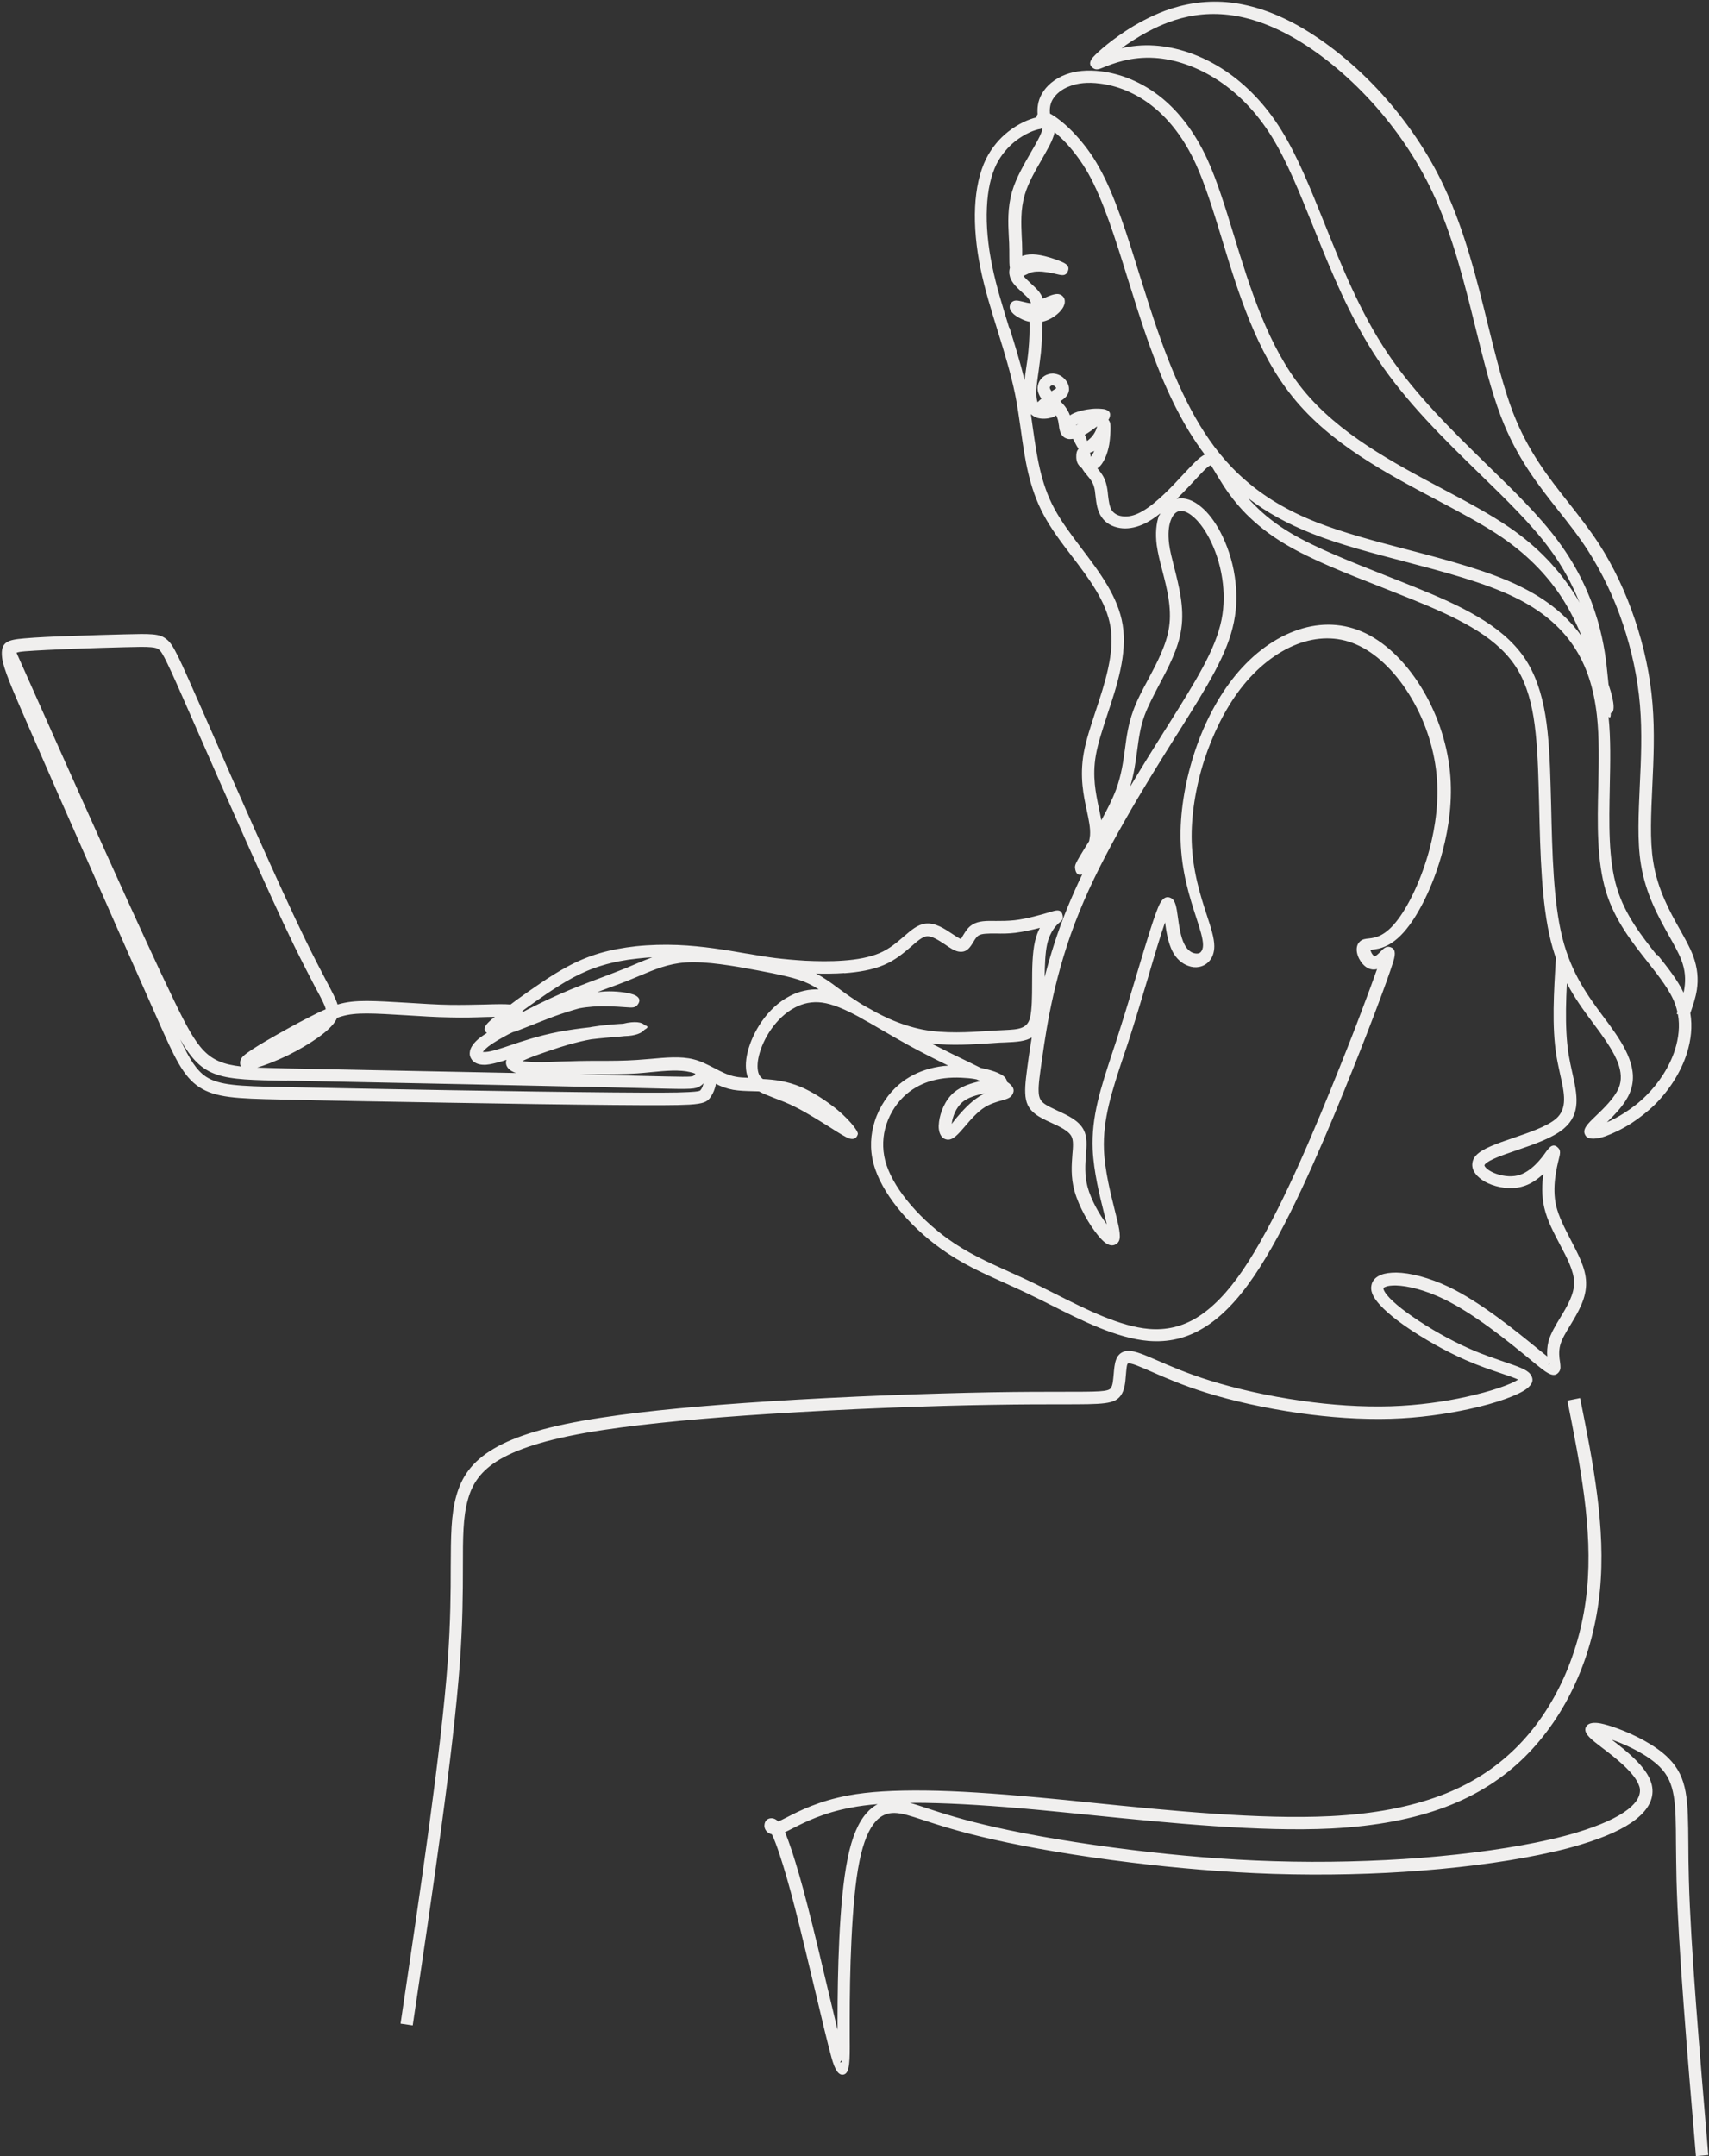<?xml version="1.0" encoding="UTF-8" standalone="no"?><svg xmlns="http://www.w3.org/2000/svg" xmlns:xlink="http://www.w3.org/1999/xlink" clip-rule="evenodd" fill="#000000" fill-rule="evenodd" height="122.1" image-rendering="optimizeQuality" preserveAspectRatio="xMidYMid meet" shape-rendering="geometricPrecision" text-rendering="geometricPrecision" version="1" viewBox="-0.1 -0.1 96.8 122.1" width="96.8" zoomAndPan="magnify"><rect x="-0.1" y="-0.1" width="96.8" height="122.1" fill="#333333" stroke="none"/><g fill="#f0efee" fill-rule="nonzero" id="change1_1"><path d="M0.83 36.85c3.51,7.88 7.02,15.76 8.93,19.71 1.35,2.79 1.86,3.51 3.79,3.73 -0.05,-0.08 -0.06,-0.18 -0.04,-0.31 0.02,-0.09 0.07,-0.18 0.16,-0.27 0.18,-0.18 0.7,-0.52 1.34,-0.89 0.77,-0.45 1.71,-0.97 2.42,-1.33 0.35,-0.18 0.65,-0.33 0.92,-0.44 -0.04,-0.21 -0.22,-0.56 -0.59,-1.24 -0.29,-0.56 -0.69,-1.32 -1.21,-2.38 -1.49,-3.07 -3.95,-8.69 -5.46,-12.13l-0.29 -0.66c-0.73,-1.66 -1.15,-2.62 -1.43,-3.19 -0.25,-0.52 -0.36,-0.68 -0.47,-0.77 -0.09,-0.07 -0.2,-0.11 -0.44,-0.13 -0.31,-0.03 -0.78,-0.02 -1.54,0 -0.77,0.02 -1.83,0.05 -2.88,0.09 -1.03,0.04 -2.04,0.09 -2.72,0.14 -0.23,0.02 -0.4,0.04 -0.5,0.09zm13.6 23.5c0.5,0.02 1.07,0.03 1.74,0.05 4.32,0.09 8.65,0.17 12.97,0.26 -0.07,-0.02 -0.13,-0.04 -0.18,-0.07 -0.13,-0.06 -0.23,-0.14 -0.3,-0.23 -0.1,-0.14 -0.13,-0.29 -0.07,-0.45l-0.21 0.07c-0.4,0.12 -0.7,0.19 -0.93,0.21 -0.29,0.02 -0.51,-0.03 -0.67,-0.14 -0.06,-0.04 -0.11,-0.08 -0.15,-0.14 -0.09,-0.12 -0.14,-0.26 -0.12,-0.42 0.01,-0.13 0.06,-0.27 0.17,-0.42 0.1,-0.14 0.24,-0.29 0.46,-0.45 0.1,-0.07 0.21,-0.15 0.34,-0.23 -0.23,-0.16 -0.16,-0.38 0.16,-0.67 0.07,-0.07 0.17,-0.15 0.29,-0.24l-0.54 0.01c-0.57,0.02 -1.25,0.04 -1.98,0.02 -0.83,-0.01 -1.7,-0.07 -2.52,-0.12 -0.83,-0.05 -1.6,-0.1 -2.22,-0.1 -0.58,0 -1,0.04 -1.41,0.16 -0.09,0.03 -0.18,0.05 -0.27,0.09l-0.04 0.09c-0.17,0.32 -0.54,0.67 -1.02,1.01 -0.49,0.35 -1.1,0.71 -1.73,1.02 -0.64,0.31 -1.31,0.57 -1.76,0.7zm1.72 0.75c-3.83,-0.07 -4.75,-0.09 -6.04,-2.34 0.52,1.11 0.92,1.75 1.46,2.11 0.75,0.49 1.9,0.53 4.18,0.58 2.38,0.05 5.94,0.12 9.5,0.18 3.48,0.06 6.95,0.11 9.32,0.13 2.39,0.02 3.65,0.02 4.34,-0.02 0.55,-0.03 0.62,-0.06 0.66,-0.1 0.07,-0.08 0.13,-0.2 0.16,-0.33l0.02 -0.07c-0.07,0.08 -0.17,0.16 -0.3,0.22 -0.29,0.13 -0.64,0.12 -3.37,0.05l-2.09 -0.05c-1.96,-0.04 -4.66,-0.1 -7.47,-0.16 -3.8,-0.08 -7.76,-0.16 -10.34,-0.21l-0.02 -0zm16.28 -0.37l3.66 0.09c2.59,0.06 2.93,0.07 3.07,0.01 0.05,-0.02 0.09,-0.08 0.13,-0.13 -0.1,-0.04 -0.19,-0.07 -0.29,-0.09 -0.61,-0.15 -1.39,-0.08 -2.21,0 -0.27,0.03 -0.55,0.05 -0.78,0.07 -0.76,0.05 -1.51,0.05 -2.25,0.05 -0.41,0 -0.81,0 -1.1,0.01l-0.22 0zm8.02 0.54c-0.01,0.08 -0.03,0.17 -0.06,0.25 -0.06,0.21 -0.17,0.41 -0.29,0.57 -0.16,0.19 -0.33,0.31 -1.16,0.36 -0.69,0.04 -1.97,0.04 -4.38,0.02 -2.37,-0.02 -5.85,-0.07 -9.32,-0.13 -3.56,-0.06 -7.13,-0.12 -9.5,-0.18 -2.41,-0.05 -3.64,-0.1 -4.55,-0.7 -0.92,-0.6 -1.41,-1.69 -2.36,-3.83 -1.02,-2.29 -2.35,-5.3 -3.6,-8.14 -1.35,-3.05 -2.74,-6.22 -3.72,-8.47 -0.93,-2.13 -1.41,-3.24 -1.49,-3.87 -0.11,-0.92 0.33,-1.02 1.25,-1.1 0.66,-0.06 1.69,-0.11 2.75,-0.14 1.04,-0.04 2.11,-0.07 2.89,-0.09 0.79,-0.02 1.28,-0.03 1.61,-0 0.41,0.03 0.63,0.12 0.84,0.3 0.19,0.16 0.34,0.37 0.65,1 0.28,0.57 0.7,1.54 1.44,3.21l0.29 0.66c1.5,3.44 3.96,9.05 5.45,12.11 0.51,1.05 0.91,1.8 1.2,2.36 0.33,0.62 0.54,1.02 0.63,1.32l0.04 -0.01c0.49,-0.14 0.96,-0.19 1.61,-0.19 0.62,0 1.41,0.05 2.26,0.1 0.82,0.05 1.7,0.11 2.48,0.12 0.71,0.01 1.38,-0.01 1.95,-0.02 0.62,-0.02 1.12,-0.03 1.46,0l0.4 -0.3c0.38,-0.27 0.81,-0.58 1.3,-0.91 0.47,-0.32 0.97,-0.64 1.51,-0.93 0.55,-0.3 1.15,-0.56 1.82,-0.76 0.64,-0.19 1.35,-0.32 2.08,-0.4 0.77,-0.08 1.58,-0.1 2.35,-0.07 1.44,0.06 2.78,0.29 3.87,0.48l0.14 0.02c0.56,0.1 1.05,0.18 1.53,0.24 0.5,0.06 1.03,0.11 1.69,0.15 0.65,0.03 1.42,0.05 2.18,-0.01 0.74,-0.05 1.46,-0.18 2.03,-0.42 0.56,-0.24 0.99,-0.61 1.36,-0.93 0.43,-0.37 0.78,-0.68 1.23,-0.74 0.56,-0.07 1.09,0.29 1.54,0.59 0.21,0.14 0.39,0.26 0.48,0.28l0.13 -0.22c0.13,-0.21 0.27,-0.45 0.53,-0.6 0.34,-0.21 0.78,-0.21 1.33,-0.2 0.31,0 0.66,0 1.04,-0.04 0.71,-0.08 1.53,-0.32 1.97,-0.45 0.16,-0.05 0.27,-0.08 0.32,-0.09 0.25,-0.05 0.39,0.01 0.44,0.27 0.04,0.21 -0.03,0.27 -0.17,0.39 -0.14,0.12 -0.54,0.47 -0.71,1.24 -0.11,0.5 -0.13,1.18 -0.14,1.86 0.31,-1.21 0.72,-2.54 1.28,-3.91 0.26,-0.63 0.54,-1.27 0.85,-1.91 -0.22,0.09 -0.37,-0.03 -0.41,-0.36 -0.01,-0.08 0.01,-0.18 0.07,-0.3 0.08,-0.17 0.27,-0.48 0.51,-0.87l0.22 -0.35c0.02,-0.11 0.04,-0.22 0.05,-0.33 0.03,-0.41 -0.07,-0.87 -0.18,-1.39 -0.19,-0.88 -0.41,-1.91 -0.18,-3.25 0.13,-0.74 0.4,-1.55 0.68,-2.4 0.52,-1.57 1.08,-3.27 0.84,-4.76 -0.23,-1.43 -1.22,-2.74 -2.2,-4.02 -0.59,-0.77 -1.17,-1.54 -1.59,-2.33 -0.83,-1.55 -1.06,-3.15 -1.29,-4.81 -0.1,-0.68 -0.19,-1.36 -0.33,-2.04 -0.24,-1.16 -0.6,-2.34 -0.97,-3.53 -0.37,-1.19 -0.74,-2.38 -0.98,-3.55 -0.25,-1.22 -0.36,-2.41 -0.31,-3.49 0.05,-1.04 0.25,-1.98 0.62,-2.73 0.33,-0.66 0.78,-1.17 1.25,-1.54 0.57,-0.45 1.17,-0.71 1.6,-0.81 0.01,-0.05 0.02,-0.09 0.04,-0.13l0.03 -0.05c-0.02,-0.3 -0.01,-0.73 0.25,-1.17 0.24,-0.42 0.69,-0.84 1.37,-1.09 0.52,-0.19 1.18,-0.27 1.99,-0.17 1.01,0.13 2.27,0.55 3.48,1.55 0.91,0.76 1.79,1.85 2.51,3.4 0.56,1.22 1.02,2.71 1.51,4.31 0.91,2.97 1.93,6.3 3.91,8.75 2.04,2.52 5.14,4.16 7.93,5.64 1.38,0.73 2.69,1.43 3.78,2.18 1.68,1.15 2.8,2.43 3.59,3.63 0.14,0.21 0.27,0.42 0.38,0.63 -0.39,-0.98 -0.94,-2.04 -1.74,-3.11 -1.01,-1.36 -2.43,-2.74 -3.94,-4.21 -1.98,-1.93 -4.11,-4.01 -5.73,-6.42 -1.6,-2.39 -2.68,-5.07 -3.67,-7.54 -0.77,-1.92 -1.49,-3.71 -2.35,-5.1 -0.88,-1.42 -1.91,-2.44 -2.97,-3.15 -1.27,-0.85 -2.57,-1.25 -3.66,-1.32 -1.37,-0.09 -2.42,0.34 -2.89,0.53 -0.26,0.11 -0.42,0.17 -0.59,0.06 -0.21,-0.14 -0.24,-0.3 -0.1,-0.53 0.12,-0.19 0.87,-0.89 1.92,-1.58 0.64,-0.42 1.4,-0.83 2.21,-1.14 1.08,-0.4 2.24,-0.6 3.5,-0.5 1.26,0.11 2.61,0.52 4.08,1.34 1.54,0.87 3.22,2.19 4.75,3.88 1.34,1.49 2.58,3.25 3.51,5.24 1.16,2.48 1.86,5.27 2.49,7.86 0.45,1.81 0.87,3.51 1.4,4.9 0.85,2.21 2.01,3.68 3.15,5.12 0.59,0.75 1.17,1.49 1.71,2.31 0.82,1.27 1.53,2.75 2.06,4.34 0.51,1.52 0.86,3.13 0.99,4.75 0.13,1.57 0.06,3.15 -0.01,4.64 -0.07,1.58 -0.15,3.06 0.05,4.3 0.25,1.58 0.94,2.82 1.52,3.85 0.29,0.52 0.56,1 0.73,1.45 0.27,0.72 0.31,1.35 0.22,1.95 -0.07,0.46 -0.22,0.89 -0.37,1.32 0.13,0.75 0.04,1.53 -0.19,2.26 -0.34,1.09 -1.02,2.12 -1.81,2.91 -0.43,0.42 -0.89,0.77 -1.33,1.06 -0.55,0.35 -1.07,0.59 -1.48,0.74 -0.51,0.18 -0.92,0.18 -1.08,0.02 -0.01,-0.01 -0.04,-0.05 -0.05,-0.07 -0.21,-0.33 0.12,-0.65 0.58,-1.09 0.45,-0.43 1.06,-1.02 1.3,-1.58 0.19,-0.45 0.15,-0.93 -0.04,-1.44 -0.21,-0.55 -0.59,-1.13 -1.03,-1.74l-0.34 -0.46c-0.88,-1.18 -1.89,-2.53 -2.43,-4.69 -0.53,-2.12 -0.6,-4.98 -0.66,-7.64l-0.03 -1.1c-0.04,-1.44 -0.1,-2.77 -0.29,-3.95 -0.19,-1.15 -0.52,-2.16 -1.1,-2.99 -0.58,-0.83 -1.42,-1.51 -2.41,-2.09 -1.02,-0.6 -2.2,-1.11 -3.44,-1.61 -0.52,-0.21 -1.09,-0.43 -1.66,-0.66 -2,-0.78 -3.98,-1.56 -5.44,-2.43 -0.95,-0.56 -1.67,-1.16 -2.23,-1.72 -0.56,-0.57 -0.96,-1.11 -1.25,-1.55 -0.16,-0.25 -0.29,-0.47 -0.41,-0.66 -0.21,-0.35 -0.32,-0.54 -0.34,-0.54 -0.14,0.01 -0.49,0.39 -0.98,0.92l-0.3 0.32c-0.2,0.21 -0.42,0.44 -0.65,0.66l0.04 -0.01c0.42,-0.08 0.89,0.08 1.34,0.46 0.39,0.32 0.77,0.81 1.1,1.44 0.36,0.69 0.67,1.56 0.81,2.52 0.12,0.81 0.13,1.69 -0.05,2.56 -0.36,1.81 -1.49,3.61 -3.15,6.25l-0.21 0.33c-0.87,1.39 -1.89,3.02 -2.85,4.72 -0.96,1.69 -1.88,3.46 -2.56,5.15 -0.69,1.69 -1.14,3.29 -1.46,4.69 -0.32,1.41 -0.5,2.63 -0.63,3.55 -0.13,0.91 -0.22,1.51 -0.2,1.91 0.01,0.32 0.1,0.51 0.3,0.66 0.18,0.14 0.47,0.27 0.76,0.41 0.59,0.27 1.22,0.56 1.49,1.09 0.21,0.41 0.17,0.86 0.13,1.41 -0.04,0.52 -0.09,1.14 0.09,1.82 0.2,0.74 0.68,1.58 1.09,2.12l-0.16 -0.65c-0.25,-0.99 -0.58,-2.33 -0.64,-3.58 -0.08,-1.87 0.45,-3.48 1.14,-5.57 0.15,-0.46 0.31,-0.93 0.41,-1.27 0.3,-0.93 0.63,-2.05 0.95,-3.11 0.55,-1.84 1.04,-3.48 1.31,-3.99 0.19,-0.35 0.4,-0.43 0.64,-0.3 0.24,0.13 0.3,0.53 0.37,1.04 0.07,0.51 0.16,1.17 0.38,1.58 0.13,0.26 0.32,0.42 0.5,0.48 0.09,0.03 0.18,0.04 0.26,0.03 0.07,-0.01 0.13,-0.04 0.17,-0.09 0.07,-0.08 0.12,-0.21 0.12,-0.39 0,-0.36 -0.17,-0.9 -0.39,-1.57 -0.36,-1.11 -0.83,-2.57 -0.88,-4.35 -0.04,-1.49 0.22,-3.19 0.74,-4.83 0.49,-1.55 1.23,-3.05 2.16,-4.26 1,-1.3 2.23,-2.27 3.54,-2.76 1.26,-0.48 2.58,-0.51 3.82,0.02 1.27,0.54 2.44,1.67 3.34,3.11 0.88,1.41 1.49,3.12 1.66,4.86 0.15,1.53 -0.05,3.08 -0.42,4.47 -0.47,1.78 -1.22,3.3 -1.88,4.19 -0.92,1.25 -1.7,1.34 -2.15,1.39 -0.02,0 -0.04,0 -0.06,-0 0.01,0.05 0.03,0.1 0.05,0.15 0.03,0.06 0.06,0.11 0.1,0.15 0.04,0.04 0.08,0.07 0.09,0.07 0.08,-0.01 0.24,-0.17 0.35,-0.28 0.17,-0.18 0.31,-0.31 0.54,-0.24 0.26,0.08 0.33,0.31 0.16,0.84 -0.16,0.52 -0.54,1.58 -1.08,3 -0.47,1.24 -1.07,2.75 -1.74,4.4 -0.72,1.77 -1.54,3.71 -2.4,5.54 -0.86,1.83 -1.77,3.55 -2.68,4.88 -0.92,1.35 -1.85,2.3 -2.82,2.89 -0.99,0.61 -2.02,0.84 -3.14,0.75 -1.79,-0.15 -3.75,-1.14 -5.52,-2.03 -0.36,-0.18 -0.71,-0.36 -1.05,-0.52 -0.55,-0.27 -1.09,-0.51 -1.59,-0.74 -1.3,-0.58 -2.44,-1.1 -3.62,-1.95 -0.88,-0.63 -1.76,-1.45 -2.46,-2.33 -0.62,-0.79 -1.11,-1.63 -1.33,-2.46 -0.23,-0.85 -0.17,-1.68 0.07,-2.42 0.27,-0.84 0.77,-1.56 1.37,-2.07 0.52,-0.44 1.1,-0.72 1.71,-0.89 0.36,-0.1 0.72,-0.16 1.08,-0.18 -0.74,-0.36 -1.53,-0.76 -2.26,-1.16 -0.53,-0.29 -1.02,-0.58 -1.49,-0.85l-0.67 -0.39c-0.22,-0.12 -0.44,-0.24 -0.64,-0.36 -0.78,-0.42 -1.48,-0.73 -2.1,-0.81 -0.55,-0.07 -1.07,0.04 -1.52,0.28 -0.54,0.28 -0.99,0.72 -1.35,1.23 -0.33,0.47 -0.57,1 -0.69,1.48 -0.11,0.44 -0.11,0.83 0,1.08 0.05,0.1 0.12,0.18 0.22,0.26 0.65,0.03 1.37,0.12 2.16,0.45 0.6,0.26 1.22,0.65 1.75,1.05 0.89,0.66 1.51,1.45 1.47,1.62 -0.07,0.24 -0.23,0.32 -0.48,0.25 -0.17,-0.05 -0.56,-0.29 -1.06,-0.61 -0.59,-0.37 -1.35,-0.85 -1.99,-1.17 -0.43,-0.22 -0.83,-0.37 -1.17,-0.5 -0.35,-0.14 -0.65,-0.25 -0.9,-0.39l-0.35 -0.01c-0.4,-0.01 -0.77,-0.02 -1.12,-0.08 -0.37,-0.07 -0.69,-0.19 -0.98,-0.34zm-10.96 -4.12l0.02 0.06 0.26 -0.14c0.54,-0.28 1.19,-0.59 1.8,-0.86 0.85,-0.38 1.69,-0.69 2.46,-0.98 0.45,-0.17 0.87,-0.33 1.32,-0.51l0.52 -0.22c0.33,-0.14 0.64,-0.27 0.97,-0.39 -0.29,0.01 -0.57,0.04 -0.85,0.07 -0.68,0.07 -1.35,0.2 -1.95,0.38 -0.62,0.18 -1.18,0.43 -1.69,0.7 -0.52,0.28 -1,0.59 -1.45,0.89 -0.44,0.3 -0.88,0.61 -1.28,0.9l-0.13 0.1zm18.24 -2.15c-0.54,0.04 -1.1,0.04 -1.61,0.03 0.44,0.22 0.81,0.49 1.24,0.81 0.27,0.2 0.58,0.43 0.95,0.67 0.18,0.12 0.38,0.25 0.59,0.37 0.21,0.11 0.42,0.23 0.63,0.35 0.24,0.13 0.5,0.25 0.76,0.37 0.59,0.26 1.22,0.47 1.87,0.6 1.26,0.24 2.62,0.15 3.71,0.08 0.3,-0.02 0.59,-0.04 0.89,-0.05 0.84,-0.04 1.34,-0.07 1.49,-0.73 0.1,-0.45 0.11,-1.16 0.11,-1.9 0,-0.84 0.01,-1.72 0.16,-2.38 0.07,-0.31 0.17,-0.57 0.28,-0.78 -0.42,0.11 -0.92,0.22 -1.38,0.28 -0.4,0.05 -0.78,0.05 -1.12,0.04 -0.43,-0 -0.79,-0 -0.97,0.11 -0.11,0.07 -0.21,0.22 -0.29,0.36 -0.21,0.34 -0.39,0.64 -0.87,0.55 -0.23,-0.05 -0.47,-0.21 -0.73,-0.39 -0.35,-0.23 -0.76,-0.51 -1.06,-0.47 -0.24,0.03 -0.52,0.27 -0.86,0.57 -0.41,0.35 -0.89,0.77 -1.55,1.05 -0.65,0.28 -1.44,0.41 -2.25,0.47zm10.65 3.62c-0.37,0.25 -0.89,0.28 -1.58,0.31l-0.28 0.01 -0.59 0.04c-0.95,0.06 -2.11,0.14 -3.27,0.01 0.74,0.38 1.49,0.75 2.16,1.07l0.63 0.31c0.4,0.08 0.74,0.18 0.97,0.28 0.13,0.06 0.24,0.12 0.32,0.18 0.12,0.1 0.19,0.21 0.2,0.33 0.39,0.26 0.45,0.49 0.29,0.74 -0.11,0.18 -0.32,0.24 -0.61,0.32 -0.26,0.07 -0.62,0.18 -0.93,0.37 -0.42,0.26 -0.82,0.72 -1.14,1.1 -0.38,0.44 -0.68,0.79 -1.01,0.74 -0.12,-0.02 -0.22,-0.07 -0.3,-0.17 -0.08,-0.1 -0.14,-0.24 -0.16,-0.41 -0.02,-0.13 -0.01,-0.28 0.01,-0.44 0.07,-0.52 0.33,-1.21 0.84,-1.65 0.43,-0.36 1,-0.53 1.5,-0.64l-0.21 -0.1c-0.2,-0.04 -0.42,-0.07 -0.65,-0.08 -0.6,-0.05 -1.25,-0.02 -1.87,0.15 -0.51,0.14 -1,0.38 -1.44,0.75 -0.51,0.43 -0.93,1.04 -1.16,1.75 -0.2,0.62 -0.24,1.32 -0.06,2.03 0.19,0.73 0.63,1.49 1.2,2.21 0.66,0.83 1.49,1.6 2.32,2.2 1.12,0.81 2.23,1.31 3.49,1.88 0.51,0.23 1.04,0.47 1.61,0.75 0.34,0.17 0.7,0.35 1.06,0.53 1.71,0.86 3.61,1.82 5.26,1.96 0.96,0.08 1.86,-0.12 2.71,-0.64 0.88,-0.54 1.74,-1.42 2.6,-2.68 0.88,-1.29 1.77,-2.98 2.62,-4.78 0.85,-1.8 1.66,-3.73 2.38,-5.5 0.67,-1.65 1.27,-3.16 1.73,-4.39 0.38,-1 0.68,-1.82 0.88,-2.39l-0.07 0.02c-0.28,0.05 -0.54,-0.08 -0.73,-0.29 -0.09,-0.09 -0.16,-0.21 -0.22,-0.32 -0.06,-0.12 -0.1,-0.24 -0.12,-0.35 -0.04,-0.24 0,-0.47 0.17,-0.62 0.14,-0.13 0.3,-0.15 0.51,-0.17 0.34,-0.04 0.92,-0.1 1.66,-1.1 0.62,-0.83 1.32,-2.27 1.77,-3.95 0.35,-1.32 0.54,-2.79 0.4,-4.23 -0.16,-1.63 -0.73,-3.23 -1.56,-4.55 -0.82,-1.32 -1.89,-2.35 -3.02,-2.83 -1.07,-0.46 -2.21,-0.42 -3.3,-0.01 -1.18,0.45 -2.31,1.34 -3.23,2.54 -0.88,1.15 -1.57,2.57 -2.05,4.04 -0.5,1.56 -0.75,3.18 -0.71,4.6 0.05,1.67 0.5,3.08 0.85,4.15 0.24,0.73 0.43,1.32 0.43,1.78 0,0.38 -0.12,0.67 -0.31,0.87 -0.15,0.16 -0.34,0.26 -0.55,0.3 -0.2,0.04 -0.41,0.02 -0.62,-0.06 -0.34,-0.12 -0.67,-0.39 -0.89,-0.82 -0.24,-0.47 -0.35,-1.1 -0.42,-1.64 -0.26,0.74 -0.61,1.91 -0.98,3.18 -0.3,1.01 -0.62,2.08 -0.95,3.12 -0.18,0.56 -0.3,0.93 -0.42,1.27 -0.67,2.02 -1.18,3.58 -1.11,5.32 0.05,1.18 0.38,2.47 0.62,3.44 0.21,0.83 0.36,1.43 0.23,1.71 -0.04,0.08 -0.1,0.15 -0.18,0.19 -0.19,0.11 -0.4,0.06 -0.61,-0.1 -0.12,-0.09 -0.25,-0.23 -0.4,-0.41 -0.48,-0.58 -1.08,-1.61 -1.33,-2.51 -0.22,-0.8 -0.16,-1.49 -0.12,-2.06 0.04,-0.44 0.07,-0.8 -0.05,-1.03 -0.16,-0.32 -0.68,-0.56 -1.16,-0.78 -0.33,-0.15 -0.65,-0.3 -0.89,-0.49 -0.38,-0.29 -0.55,-0.63 -0.57,-1.19 -0.02,-0.47 0.07,-1.1 0.2,-2.04 0.05,-0.33 0.1,-0.7 0.17,-1.11zm-12.04 -2.65c-0.21,-0.14 -0.41,-0.26 -0.64,-0.37 -0.35,-0.17 -0.77,-0.3 -1.24,-0.41 -0.49,-0.12 -1.05,-0.23 -1.69,-0.35 -0.64,-0.12 -1.36,-0.25 -2.06,-0.34 -0.69,-0.09 -1.38,-0.14 -1.98,-0.1 -0.98,0.07 -1.74,0.39 -2.57,0.74l-0.53 0.22c-0.38,0.16 -0.85,0.33 -1.34,0.51l-0.56 0.21c0.15,-0.02 0.3,-0.03 0.44,-0.04 0.63,-0.03 1.21,0.06 1.49,0.14 0.07,0.02 0.14,0.04 0.18,0.06 0.29,0.13 0.36,0.32 0.17,0.56 -0.05,0.07 -0.13,0.12 -0.23,0.14 -0.09,0.02 -0.26,0.01 -0.51,-0.01 -0.43,-0.03 -1.11,-0.08 -1.79,-0.03 -0.26,0.02 -0.52,0.05 -0.78,0.1 -0.47,0.13 -0.97,0.29 -1.49,0.48 -0.45,0.17 -0.99,0.39 -1.43,0.56 -0.33,0.13 -0.62,0.25 -0.84,0.31l-0.23 0.11c-0.47,0.25 -0.88,0.49 -1.14,0.69 -0.15,0.12 -0.25,0.22 -0.31,0.3l-0.01 0.02c0.04,0 0.09,0 0.16,-0 0.18,-0.01 0.43,-0.07 0.78,-0.18 0.18,-0.05 0.37,-0.12 0.58,-0.19 0.71,-0.24 1.63,-0.55 2.76,-0.77 0.59,-0.11 1.22,-0.2 1.79,-0.26l0.09 -0.02c0.61,-0.1 1.27,-0.15 1.59,-0.17l0.19 -0.01c0.69,-0.17 1.1,-0.08 1.22,0.08 0.22,0.06 0.22,0.14 -0.01,0.26 -0.13,0.18 -0.51,0.35 -1.13,0.36 -0.15,0.02 -0.29,0.03 -0.44,0.04 -0.34,0.03 -0.86,0.07 -1.44,0.14 -0.41,0.07 -0.8,0.17 -1.18,0.27 -0.42,0.12 -0.82,0.25 -1.23,0.39 -0.41,0.14 -0.81,0.28 -1.13,0.41 -0.14,0.06 -0.26,0.11 -0.36,0.16 0.09,0.02 0.2,0.03 0.33,0.04 0.46,0.04 1.1,0.02 1.79,-0.01 0.34,-0.01 0.69,-0.02 1.05,-0.03 0.45,-0.01 0.78,-0.01 1.11,-0.01 0.74,0 1.48,-0 2.2,-0.05 0.29,-0.02 0.53,-0.04 0.77,-0.06 0.88,-0.08 1.72,-0.16 2.43,0.02 0.45,0.11 0.81,0.31 1.19,0.5 0.38,0.2 0.77,0.41 1.22,0.49 0.21,0.04 0.44,0.05 0.69,0.06 -0.16,-0.39 -0.16,-0.92 -0.02,-1.47 0.14,-0.56 0.41,-1.16 0.79,-1.71 0.41,-0.59 0.95,-1.12 1.6,-1.45 0.51,-0.27 1.09,-0.41 1.72,-0.37zm9 6.03c0.12,-0.07 0.24,-0.14 0.35,-0.19 -0.45,0.09 -0.95,0.22 -1.28,0.5 -0.36,0.31 -0.55,0.81 -0.6,1.2l-0 0.03c0.06,-0.08 0.14,-0.19 0.24,-0.31 0.35,-0.41 0.79,-0.91 1.3,-1.23zm23.13 -7.76c0.02,0 0.02,0 -0.03,-0.01 -0.09,-0.03 -0.04,-0.01 0.03,0.01zm-1.01 -0.54c-0.02,0.02 0,0 0.02,-0.01 -0.01,-0 -0.01,0 -0.02,0.01zm-13.53 -9.28c0.66,-1.11 1.31,-2.15 1.9,-3.09l0.21 -0.33c1.61,-2.57 2.71,-4.32 3.05,-6.01 0.16,-0.79 0.15,-1.59 0.04,-2.32 -0.13,-0.88 -0.41,-1.67 -0.74,-2.3 -0.29,-0.55 -0.61,-0.97 -0.93,-1.23 -0.28,-0.24 -0.55,-0.34 -0.76,-0.3 -0.2,0.04 -0.37,0.22 -0.48,0.51 -0.13,0.33 -0.17,0.79 -0.1,1.35 0.05,0.4 0.17,0.85 0.29,1.33 0.27,1.07 0.58,2.27 0.4,3.48 -0.16,1.11 -0.72,2.17 -1.26,3.18 -0.31,0.6 -0.62,1.18 -0.82,1.72 -0.25,0.68 -0.33,1.33 -0.42,2 -0.09,0.64 -0.17,1.29 -0.39,2.01zm1.64 -15.33l0.05 -0.12c-0.33,0.26 -0.67,0.49 -1,0.63 -0.46,0.2 -0.9,0.26 -1.28,0.2 -0.44,-0.07 -0.81,-0.28 -1.03,-0.6 -0.26,-0.36 -0.31,-0.8 -0.36,-1.22 -0.02,-0.2 -0.04,-0.39 -0.09,-0.54 -0.07,-0.25 -0.23,-0.44 -0.38,-0.62 -0.1,-0.12 -0.2,-0.24 -0.28,-0.38l-0.02 -0.03c-0.06,-0.04 -0.11,-0.09 -0.16,-0.15 -0.03,-0.04 -0.06,-0.08 -0.08,-0.12 -0.1,-0.2 -0.09,-0.46 -0.06,-0.61 0.01,-0.05 0.03,-0.1 0.05,-0.13 0.02,-0.03 0.04,-0.06 0.06,-0.09 -0.08,-0.11 -0.15,-0.24 -0.22,-0.38 -0.03,-0.06 -0.06,-0.12 -0.09,-0.18 -0.09,0.01 -0.18,0.02 -0.26,0.01 -0.23,-0.04 -0.37,-0.17 -0.45,-0.36 -0.05,-0.12 -0.08,-0.26 -0.09,-0.41l-0.01 -0.04c-0.02,-0.15 -0.04,-0.33 -0.15,-0.53 -0.03,0.02 -0.06,0.04 -0.09,0.06 -0.05,0.03 -0.11,0.05 -0.18,0.07 -0.2,0.06 -0.51,0.09 -0.77,0.02 -0.15,-0.04 -0.28,-0.12 -0.39,-0.22l0.11 0.78c0.23,1.59 0.44,3.13 1.22,4.57 0.41,0.76 0.97,1.5 1.53,2.24 1.03,1.36 2.08,2.74 2.34,4.34 0.27,1.65 -0.32,3.44 -0.87,5.09 -0.27,0.83 -0.53,1.61 -0.65,2.3 -0.21,1.2 -0,2.16 0.17,2.98 0.05,0.24 0.1,0.47 0.14,0.7 0.32,-0.58 0.63,-1.19 0.84,-1.75 0.3,-0.82 0.4,-1.56 0.5,-2.29 0.09,-0.71 0.19,-1.4 0.46,-2.15 0.21,-0.59 0.53,-1.19 0.86,-1.8 0.51,-0.96 1.04,-1.97 1.18,-2.96 0.16,-1.08 -0.13,-2.21 -0.39,-3.21 -0.13,-0.5 -0.25,-0.98 -0.31,-1.41 -0.09,-0.68 -0.03,-1.26 0.13,-1.7zm-8.49 -10.63c0.31,0.99 0.62,1.99 0.85,2.98 0.03,-0.21 0.06,-0.44 0.09,-0.67 0.05,-0.33 0.1,-0.67 0.13,-1 0.06,-0.6 0.07,-1.2 0.07,-1.64l0 -0.01c-0.29,-0.05 -0.57,-0.2 -0.77,-0.33 -0.09,-0.06 -0.16,-0.12 -0.21,-0.18 -0.13,-0.14 -0.18,-0.29 -0.13,-0.44l0.01 -0.04 0.05 -0.08 0.02 -0.02c0.17,-0.17 0.37,-0.11 0.63,-0.05 0.16,0.04 0.35,0.09 0.47,0.09l-0 -0.01c-0.01,-0.06 -0.05,-0.14 -0.11,-0.22 -0.09,-0.12 -0.24,-0.25 -0.38,-0.38 -0.28,-0.26 -0.57,-0.52 -0.68,-0.84 -0.02,-0.07 -0.04,-0.15 -0.05,-0.22 -0.01,-0.11 0,-0.22 0.03,-0.33 -0.03,-0.18 -0.03,-0.41 -0.03,-0.68 0,-0.21 0,-0.45 -0.01,-0.73l-0.02 -0.37c-0.04,-0.75 -0.08,-1.63 0.19,-2.56 0.23,-0.77 0.68,-1.54 1.06,-2.2 0.15,-0.26 0.29,-0.5 0.4,-0.71 0.17,-0.32 0.27,-0.57 0.25,-0.69 -0,-0.04 -0.03,0.06 -0.1,0.07 -0.34,0.05 -0.89,0.27 -1.44,0.7 -0.4,0.32 -0.78,0.75 -1.06,1.3 -0.32,0.66 -0.5,1.5 -0.54,2.45 -0.05,1.02 0.06,2.16 0.3,3.32 0.23,1.14 0.6,2.31 0.96,3.49zm2.56 -11.08c-0.05,0.22 -0.15,0.48 -0.3,0.77 -0.12,0.23 -0.26,0.47 -0.41,0.74 -0.36,0.63 -0.79,1.35 -0.99,2.05 -0.24,0.82 -0.2,1.64 -0.17,2.33l0.02 0.38c0.01,0.27 0.01,0.53 0.01,0.75l0.05 -0.02c0.11,-0.04 0.23,-0.06 0.36,-0.07 0.26,-0.02 0.56,0.02 0.85,0.09 0.42,0.1 0.83,0.26 1.01,0.34 0.32,0.14 0.41,0.3 0.31,0.53 -0.11,0.26 -0.31,0.23 -0.6,0.16l-0.26 -0.06c-0.18,-0.04 -0.4,-0.07 -0.6,-0.09 -0.2,-0.01 -0.39,-0.01 -0.55,0.03 -0.12,0.03 -0.24,0.09 -0.34,0.14l-0.16 0.07c0.09,0.13 0.26,0.28 0.42,0.43 0.17,0.16 0.34,0.31 0.47,0.48 0.09,0.12 0.16,0.25 0.21,0.38l0.07 -0.03c0.27,-0.12 0.58,-0.25 0.79,-0.23l0 0c0.08,0.01 0.15,0.04 0.21,0.08l0 0c0.12,0.09 0.18,0.21 0.17,0.37 -0,0.08 -0.03,0.17 -0.07,0.26 -0.07,0.14 -0.2,0.3 -0.37,0.44 -0.19,0.16 -0.44,0.31 -0.72,0.39l-0.11 0.03 -0 0.05c-0.01,0.46 -0.02,1.08 -0.08,1.7 -0.04,0.36 -0.09,0.7 -0.13,1.03 -0.07,0.5 -0.14,0.96 -0.13,1.31 0,0.19 0.03,0.35 0.07,0.47l0.04 -0.04c0.05,-0.05 0.11,-0.11 0.18,-0.16 -0.08,-0.11 -0.14,-0.23 -0.18,-0.35 -0.03,-0.09 -0.04,-0.18 -0.04,-0.27 0.01,-0.19 0.08,-0.37 0.19,-0.5 0.11,-0.13 0.26,-0.23 0.42,-0.27 0.09,-0.03 0.18,-0.04 0.27,-0.04l0.08 0.01c0.22,0.03 0.43,0.14 0.57,0.3 0.16,0.16 0.26,0.38 0.25,0.58l-0 0.06c-0.04,0.29 -0.24,0.46 -0.49,0.62 0.1,0.1 0.19,0.2 0.26,0.29 0.14,0.19 0.23,0.36 0.28,0.51 0.07,-0.05 0.16,-0.09 0.24,-0.13 0.21,-0.09 0.48,-0.16 0.72,-0.2 0.19,-0.03 0.38,-0.05 0.54,-0.05 0.23,-0 0.41,0.02 0.49,0.04 0.26,0.08 0.34,0.22 0.26,0.46 -0.02,0.06 -0.04,0.1 -0.07,0.13 0.05,0.05 0.09,0.13 0.11,0.23 0.01,0.06 0.02,0.3 0,0.59 -0.01,0.17 -0.03,0.37 -0.06,0.57 -0.05,0.28 -0.13,0.55 -0.23,0.77 -0.11,0.24 -0.24,0.44 -0.4,0.56l-0.04 0.03c0.19,0.23 0.39,0.48 0.49,0.85 0.06,0.21 0.09,0.43 0.11,0.66 0.04,0.33 0.08,0.68 0.23,0.89 0.12,0.16 0.32,0.28 0.57,0.31 0.26,0.04 0.56,-0 0.89,-0.15 0.38,-0.17 0.79,-0.47 1.18,-0.82 0.41,-0.36 0.81,-0.77 1.15,-1.14l0.3 -0.32c0.47,-0.5 0.83,-0.9 1.16,-1.06 -0.32,-0.42 -0.61,-0.86 -0.89,-1.31 -0.73,-1.2 -1.33,-2.5 -1.85,-3.84 -0.52,-1.33 -0.96,-2.69 -1.37,-4.01l-0.25 -0.79c-0.72,-2.32 -1.4,-4.48 -2.25,-5.99 -0.38,-0.66 -0.79,-1.2 -1.18,-1.63 -0.25,-0.28 -0.5,-0.5 -0.71,-0.68zm-0.19 14.68c0.15,-0.09 0.27,-0.16 0.28,-0.18 -0.01,-0.01 -0.03,-0.04 -0.05,-0.07 -0.04,-0.05 -0.1,-0.08 -0.15,-0.09 -0.01,-0 -0.04,0 -0.05,0 -0.03,0.01 -0.06,0.03 -0.09,0.06 -0.02,0.02 -0.03,0.05 -0.03,0.07l0.01 0.04c0.01,0.05 0.05,0.1 0.09,0.16zm1.4 1.92l0.13 -0.07 -0.13 0.05 -0.01 0.02zm0.62 0.46l-0.13 0.08 0.06 0.12c0.06,0.12 0.04,0.22 0.08,0.22 0.01,-0 0.07,-0.04 0.13,-0.1 0.12,-0.1 0.23,-0.24 0.31,-0.39 0.06,-0.11 0.1,-0.23 0.12,-0.33l-0.09 0.07c-0.15,0.11 -0.3,0.22 -0.47,0.33zm0.41 0.99c-0.08,0.05 -0.16,0.08 -0.24,0.1l0.05 0.24c0.05,-0.06 0.1,-0.15 0.15,-0.25l0.04 -0.09zm8.75 2.72c0.1,0.12 0.21,0.23 0.33,0.35 0.52,0.53 1.2,1.09 2.09,1.61 1.41,0.83 3.37,1.6 5.34,2.38 0.54,0.21 1.09,0.43 1.66,0.66 1.26,0.51 2.47,1.03 3.53,1.66 1.08,0.63 1.99,1.37 2.64,2.3 0.64,0.93 1,2.03 1.21,3.28 0.2,1.22 0.26,2.58 0.3,4.05l0.03 1.1c0.06,2.61 0.12,5.43 0.64,7.48 0.51,2.02 1.47,3.31 2.31,4.44l0.35 0.47c0.48,0.66 0.89,1.29 1.12,1.91 0.25,0.66 0.3,1.31 0.03,1.95 -0.26,0.63 -0.83,1.21 -1.29,1.66 0.3,-0.13 0.65,-0.31 1,-0.54 0.41,-0.26 0.83,-0.58 1.22,-0.97 0.72,-0.71 1.33,-1.64 1.64,-2.62 0.2,-0.65 0.28,-1.33 0.16,-1.98l-0.07 -0.03 0.04 -0.11c-0.03,-0.14 -0.07,-0.28 -0.12,-0.42 -0.28,-0.78 -0.89,-1.55 -1.55,-2.39 -0.89,-1.13 -1.88,-2.37 -2.38,-4.02 -0.52,-1.73 -0.48,-3.84 -0.43,-5.95 0.03,-1.39 0.06,-2.77 -0.08,-4.02 -0.17,-1.51 -0.58,-2.82 -1.33,-3.93 -0.75,-1.11 -1.84,-2.03 -3.35,-2.76 -1.71,-0.83 -3.99,-1.43 -6.24,-2.02 -1.83,-0.48 -3.66,-0.96 -5.2,-1.57 -1.42,-0.56 -2.6,-1.22 -3.59,-1.98zm19.66 35.58c-0.01,0 -0.02,0.01 -0.03,0.02l0.03 -0.02zm3.49 -9.77c0.58,0.73 1.13,1.42 1.48,2.15 0.02,-0.09 0.04,-0.18 0.05,-0.27 0.07,-0.48 0.05,-1 -0.18,-1.59 -0.15,-0.4 -0.41,-0.85 -0.69,-1.35 -0.6,-1.08 -1.33,-2.37 -1.6,-4.08 -0.21,-1.31 -0.13,-2.82 -0.06,-4.44 0.07,-1.46 0.14,-3.01 0.01,-4.55 -0.13,-1.56 -0.47,-3.12 -0.96,-4.58 -0.51,-1.53 -1.2,-2.95 -1.99,-4.18 -0.52,-0.81 -1.09,-1.53 -1.67,-2.26 -1.17,-1.48 -2.36,-2.99 -3.25,-5.31 -0.55,-1.44 -0.98,-3.16 -1.43,-4.98 -0.63,-2.55 -1.31,-5.32 -2.45,-7.73 -0.9,-1.92 -2.1,-3.63 -3.4,-5.07 -1.48,-1.63 -3.09,-2.91 -4.57,-3.74 -1.38,-0.77 -2.64,-1.16 -3.8,-1.26 -1.16,-0.1 -2.22,0.08 -3.2,0.45 -0.76,0.28 -1.47,0.68 -2.08,1.07 -0.2,0.13 -0.39,0.26 -0.56,0.39 0.53,-0.12 1.16,-0.2 1.88,-0.15 1.2,0.08 2.63,0.51 4.01,1.44 1.13,0.76 2.24,1.86 3.17,3.37 0.9,1.45 1.63,3.27 2.41,5.21 0.98,2.44 2.04,5.09 3.6,7.41 1.58,2.35 3.68,4.4 5.63,6.31 1.53,1.49 2.97,2.89 4.01,4.3 2.38,3.19 2.69,6.32 2.81,7.55l0.06 0.59c0.39,1.13 0.33,1.6 0.13,1.61 -0,0.24 -0.04,0.32 -0.13,0.21 0.13,1.25 0.1,2.61 0.07,3.98 -0.04,2.05 -0.09,4.11 0.41,5.74 0.46,1.52 1.4,2.7 2.25,3.78zm-7.81 -20.87c1.56,0.75 2.7,1.7 3.51,2.83 -0.26,-0.66 -0.61,-1.38 -1.09,-2.14 -0.74,-1.14 -1.8,-2.34 -3.4,-3.44 -1.05,-0.72 -2.35,-1.41 -3.71,-2.13 -2.86,-1.51 -6.03,-3.19 -8.15,-5.82 -2.07,-2.55 -3.11,-5.96 -4.03,-8.99 -0.48,-1.57 -0.93,-3.04 -1.47,-4.22 -0.67,-1.45 -1.48,-2.46 -2.32,-3.16 -1.08,-0.9 -2.21,-1.28 -3.12,-1.39 -0.69,-0.09 -1.25,-0.02 -1.67,0.14 -0.51,0.18 -0.83,0.48 -1,0.77 -0.16,0.28 -0.17,0.58 -0.15,0.79 0.3,0.16 0.88,0.57 1.5,1.26 0.42,0.46 0.87,1.04 1.27,1.76 0.89,1.57 1.58,3.77 2.31,6.13l0.25 0.79c0.41,1.31 0.85,2.66 1.36,3.96 0.51,1.3 1.09,2.57 1.79,3.73 0.7,1.15 1.52,2.21 2.59,3.13 1.06,0.93 2.37,1.73 4.05,2.39 1.51,0.59 3.31,1.07 5.12,1.54 2.29,0.6 4.6,1.21 6.37,2.07z"/><path d="M88.73 54.21l-0 0c-0.12,1.91 -0.23,3.82 0.02,5.41 0.06,0.35 0.13,0.68 0.2,0.99 0.29,1.29 0.52,2.36 -0.49,3.21 -0.61,0.51 -1.67,0.88 -2.64,1.21 -0.82,0.28 -1.57,0.54 -1.8,0.79 -0.02,0.03 -0.04,0.05 -0.04,0.06 -0,0.04 0.03,0.09 0.09,0.15 0.09,0.1 0.24,0.19 0.41,0.27 0.41,0.18 0.94,0.27 1.39,0.16 0.76,-0.19 1.35,-0.98 1.6,-1.34 0.07,-0.09 0.12,-0.16 0.17,-0.21 0.17,-0.18 0.34,-0.2 0.52,-0.01 0.15,0.15 0.11,0.33 0.04,0.61 -0.12,0.49 -0.4,1.6 -0.16,2.66 0.15,0.63 0.49,1.28 0.82,1.92 0.43,0.83 0.86,1.62 0.88,2.42 0.03,0.9 -0.45,1.69 -0.89,2.42 -0.25,0.41 -0.49,0.8 -0.58,1.15 -0.09,0.35 -0.05,0.7 -0.01,0.93 0.03,0.25 0.06,0.42 -0.06,0.58 -0.2,0.26 -0.46,0.22 -0.96,-0.17 -0.2,-0.15 -0.44,-0.35 -0.73,-0.59 -1.16,-0.95 -3.1,-2.54 -4.85,-3.38 -1.04,-0.5 -2.01,-0.74 -2.7,-0.76 -0.25,-0 -0.46,0.02 -0.59,0.08 -0.07,0.03 -0.11,0.05 -0.11,0.07 -0,0.02 0,0.04 0.01,0.08 0.13,0.36 0.76,0.93 1.62,1.52 0.97,0.68 2.19,1.37 3.29,1.85 0.72,0.32 1.4,0.54 1.94,0.73 0.73,0.25 1.25,0.42 1.45,0.68 0.22,0.29 0.17,0.56 -0.2,0.84 -0.44,0.34 -1.67,0.81 -3.31,1.16 -1.26,0.27 -2.77,0.49 -4.38,0.54 -1.69,0.05 -3.47,-0.08 -5.17,-0.32 -1.97,-0.28 -3.82,-0.7 -5.29,-1.16 -1.32,-0.41 -2.33,-0.85 -3.08,-1.18 -0.73,-0.32 -1.19,-0.52 -1.35,-0.47 -0.07,0.02 -0.09,0.34 -0.12,0.67 -0.03,0.41 -0.07,0.83 -0.28,1.13 -0.36,0.51 -0.97,0.51 -3.35,0.51 -0.98,-0 -2.29,-0 -4.03,0.03 -3.25,0.05 -8.03,0.22 -12.65,0.52 -3.42,0.22 -6.75,0.52 -9.27,0.9 -2.92,0.44 -4.73,1 -5.88,1.67 -1.09,0.64 -1.56,1.39 -1.8,2.25 -0.29,1 -0.29,2.17 -0.29,3.85 -0,1.4 -0.01,3.14 -0.17,5.4 -0.37,5.07 -1.52,12.8 -2.67,20.53l-0 0.02 -0.69 -0.1 0 -0.02c1.15,-7.72 2.3,-15.44 2.67,-20.48 0.16,-2.26 0.17,-3.98 0.17,-5.35 0.01,-1.74 0.01,-2.96 0.32,-4.05 0.29,-1.02 0.84,-1.91 2.12,-2.66 1.22,-0.72 3.12,-1.31 6.13,-1.76 2.54,-0.39 5.88,-0.69 9.33,-0.91 4.61,-0.3 9.41,-0.46 12.68,-0.52 1.75,-0.03 3.06,-0.03 4.04,-0.03 2.08,0 2.62,0 2.77,-0.21 0.11,-0.15 0.13,-0.47 0.16,-0.79 0.05,-0.58 0.09,-1.14 0.63,-1.29 0.4,-0.11 0.95,0.13 1.83,0.51 0.73,0.32 1.72,0.75 3.01,1.15 1.44,0.45 3.26,0.87 5.18,1.14 1.66,0.24 3.41,0.36 5.05,0.31 1.55,-0.05 3.03,-0.26 4.25,-0.53 1.45,-0.32 2.53,-0.7 2.96,-0.98 -0.19,-0.09 -0.53,-0.21 -0.98,-0.36 -0.56,-0.19 -1.25,-0.42 -2,-0.75 -1.14,-0.5 -2.41,-1.22 -3.42,-1.92 -0.96,-0.67 -1.69,-1.35 -1.87,-1.86 -0.06,-0.16 -0.07,-0.31 -0.04,-0.45 0.05,-0.27 0.24,-0.47 0.54,-0.59 0.22,-0.09 0.52,-0.13 0.87,-0.13 0.77,0.01 1.85,0.28 2.99,0.82 1.82,0.88 3.8,2.5 4.99,3.47l0.57 0.46c-0.02,-0.25 -0.01,-0.54 0.07,-0.86 0.12,-0.43 0.38,-0.87 0.66,-1.33 0.39,-0.64 0.81,-1.34 0.79,-2.03 -0.02,-0.63 -0.4,-1.36 -0.8,-2.11 -0.35,-0.67 -0.72,-1.36 -0.89,-2.09 -0.16,-0.68 -0.13,-1.36 -0.05,-1.92 -0.34,0.32 -0.76,0.62 -1.27,0.74 -0.61,0.15 -1.32,0.04 -1.85,-0.2 -0.25,-0.11 -0.46,-0.26 -0.62,-0.42 -0.19,-0.2 -0.3,-0.42 -0.29,-0.66 0.01,-0.18 0.07,-0.35 0.22,-0.51 0.35,-0.38 1.18,-0.67 2.09,-0.98 0.91,-0.31 1.91,-0.65 2.42,-1.08 0.68,-0.57 0.49,-1.46 0.25,-2.52 -0.07,-0.33 -0.15,-0.68 -0.21,-1.04 -0.27,-1.67 -0.15,-3.62 -0.03,-5.56l0 -0 0.7 0.04zm-1.08 22.94c0.03,-0.03 0.01,-0.03 -0.01,-0.03 -0.02,0.06 -0.04,0.09 0.01,0.03z"/><path d="M89.4 79.07c0.74,3.68 1.47,7.36 1.12,10.91 -0.18,1.82 -0.64,3.6 -1.38,5.22 -0.71,1.57 -1.68,3 -2.88,4.19 -1.23,1.21 -2.7,2.16 -4.51,2.84 -1.79,0.67 -3.91,1.08 -6.44,1.21 -4.05,0.2 -9.15,-0.31 -13.61,-0.76 -1.07,-0.11 -2.11,-0.21 -3.04,-0.3 -2.49,-0.23 -4.58,-0.36 -6.33,-0.39 -0.31,-0 -0.6,-0.01 -0.89,-0 0.28,0.07 0.59,0.18 0.96,0.3 0.85,0.28 2.05,0.67 3.93,1.09 1.96,0.44 4.68,0.91 7.73,1.28 2.53,0.31 5.28,0.55 7.98,0.63 2.89,0.09 5.74,0.01 8.36,-0.19 2.78,-0.22 5.29,-0.58 7.27,-1.03 0.56,-0.13 1.08,-0.26 1.56,-0.41 1.32,-0.4 2.29,-0.84 2.89,-1.31 0.52,-0.41 0.74,-0.83 0.65,-1.24l-0.02 -0.06c-0.23,-0.75 -1.36,-1.62 -2.14,-2.21 -0.56,-0.43 -0.97,-0.74 -0.91,-1.06 0.01,-0.06 0.04,-0.11 0.07,-0.15 0.13,-0.17 0.41,-0.21 0.79,-0.14 0.25,0.05 0.59,0.15 0.97,0.29 0.95,0.35 2.16,0.95 2.88,1.68 1.1,1.1 1.1,2.38 1.12,4.85 0,0.6 0.01,1.27 0.03,2.03 0.05,1.87 0.2,4.29 0.4,6.98 0.2,2.66 0.45,5.64 0.7,8.61l-0.7 0.06c-0.25,-2.95 -0.5,-5.89 -0.7,-8.62 -0.2,-2.69 -0.35,-5.11 -0.4,-7.02 -0.02,-0.76 -0.02,-1.44 -0.03,-2.04 -0.01,-2.28 -0.02,-3.46 -0.91,-4.35 -0.65,-0.65 -1.75,-1.2 -2.62,-1.51l-0.11 -0.04c0.84,0.64 1.97,1.54 2.24,2.45l0.03 0.11c0.16,0.7 -0.15,1.36 -0.9,1.95 -0.67,0.53 -1.72,1.01 -3.12,1.43 -0.49,0.15 -1.02,0.29 -1.61,0.42 -2.01,0.46 -4.55,0.83 -7.37,1.05 -2.63,0.21 -5.51,0.28 -8.43,0.19 -2.74,-0.09 -5.5,-0.33 -8.04,-0.64 -3.06,-0.37 -5.81,-0.85 -7.8,-1.3 -1.93,-0.43 -3.14,-0.83 -4,-1.11 -0.73,-0.24 -1.2,-0.39 -1.61,-0.4 -0.39,-0.01 -0.77,0.12 -1.09,0.49 -0.37,0.42 -0.68,1.12 -0.91,2.25 -0.24,1.17 -0.37,2.78 -0.45,4.41 -0.08,1.62 -0.1,3.29 -0.1,4.58l0 1.03c0.01,1.25 0.01,1.96 -0.33,2.05 -0.29,0.08 -0.51,-0.24 -0.71,-0.99 -0.21,-0.77 -0.54,-2.14 -0.9,-3.67 -0.39,-1.62 -0.81,-3.41 -1.16,-4.76 -0.33,-1.29 -0.62,-2.28 -0.86,-3 -0.18,-0.55 -0.33,-0.94 -0.45,-1.18 -0.11,-0.03 -0.2,-0.08 -0.27,-0.14 -0.12,-0.12 -0.17,-0.27 -0.15,-0.4 0.02,-0.23 0.18,-0.39 0.44,-0.37 0.1,0.01 0.22,0.06 0.34,0.18 0.13,-0.05 0.3,-0.14 0.5,-0.24 0.7,-0.36 1.8,-0.92 3.46,-1.23 1.17,-0.22 2.61,-0.3 4.39,-0.28 1.77,0.02 3.87,0.16 6.38,0.39 0.99,0.09 2,0.19 3.04,0.3 4.43,0.45 9.51,0.96 13.51,0.76 2.45,-0.12 4.5,-0.52 6.22,-1.16 1.71,-0.64 3.1,-1.54 4.26,-2.68 1.14,-1.12 2.05,-2.48 2.73,-3.98 0.7,-1.56 1.15,-3.26 1.32,-5 0.34,-3.44 -0.39,-7.08 -1.11,-10.71l0.69 -0.14zm-39.77 22.99c-0.56,0.04 -1.08,0.11 -1.54,0.2 -1.56,0.29 -2.6,0.82 -3.27,1.16 -0.18,0.09 -0.33,0.17 -0.46,0.23 0.12,0.27 0.25,0.63 0.4,1.08 0.24,0.74 0.54,1.74 0.87,3.04 0.38,1.46 0.79,3.2 1.16,4.77 0.2,0.84 0.39,1.63 0.55,2.3l-0 -0.56c0,-1.27 0.02,-2.94 0.1,-4.61 0.08,-1.66 0.22,-3.3 0.47,-4.52 0.25,-1.26 0.62,-2.07 1.07,-2.58 0.2,-0.23 0.42,-0.4 0.65,-0.52zm-2.05 14.49c-0.07,0.1 -0.14,0.16 -0.04,0.13 0.05,-0.01 0.06,-0.06 0.04,-0.13z"/></g></svg>